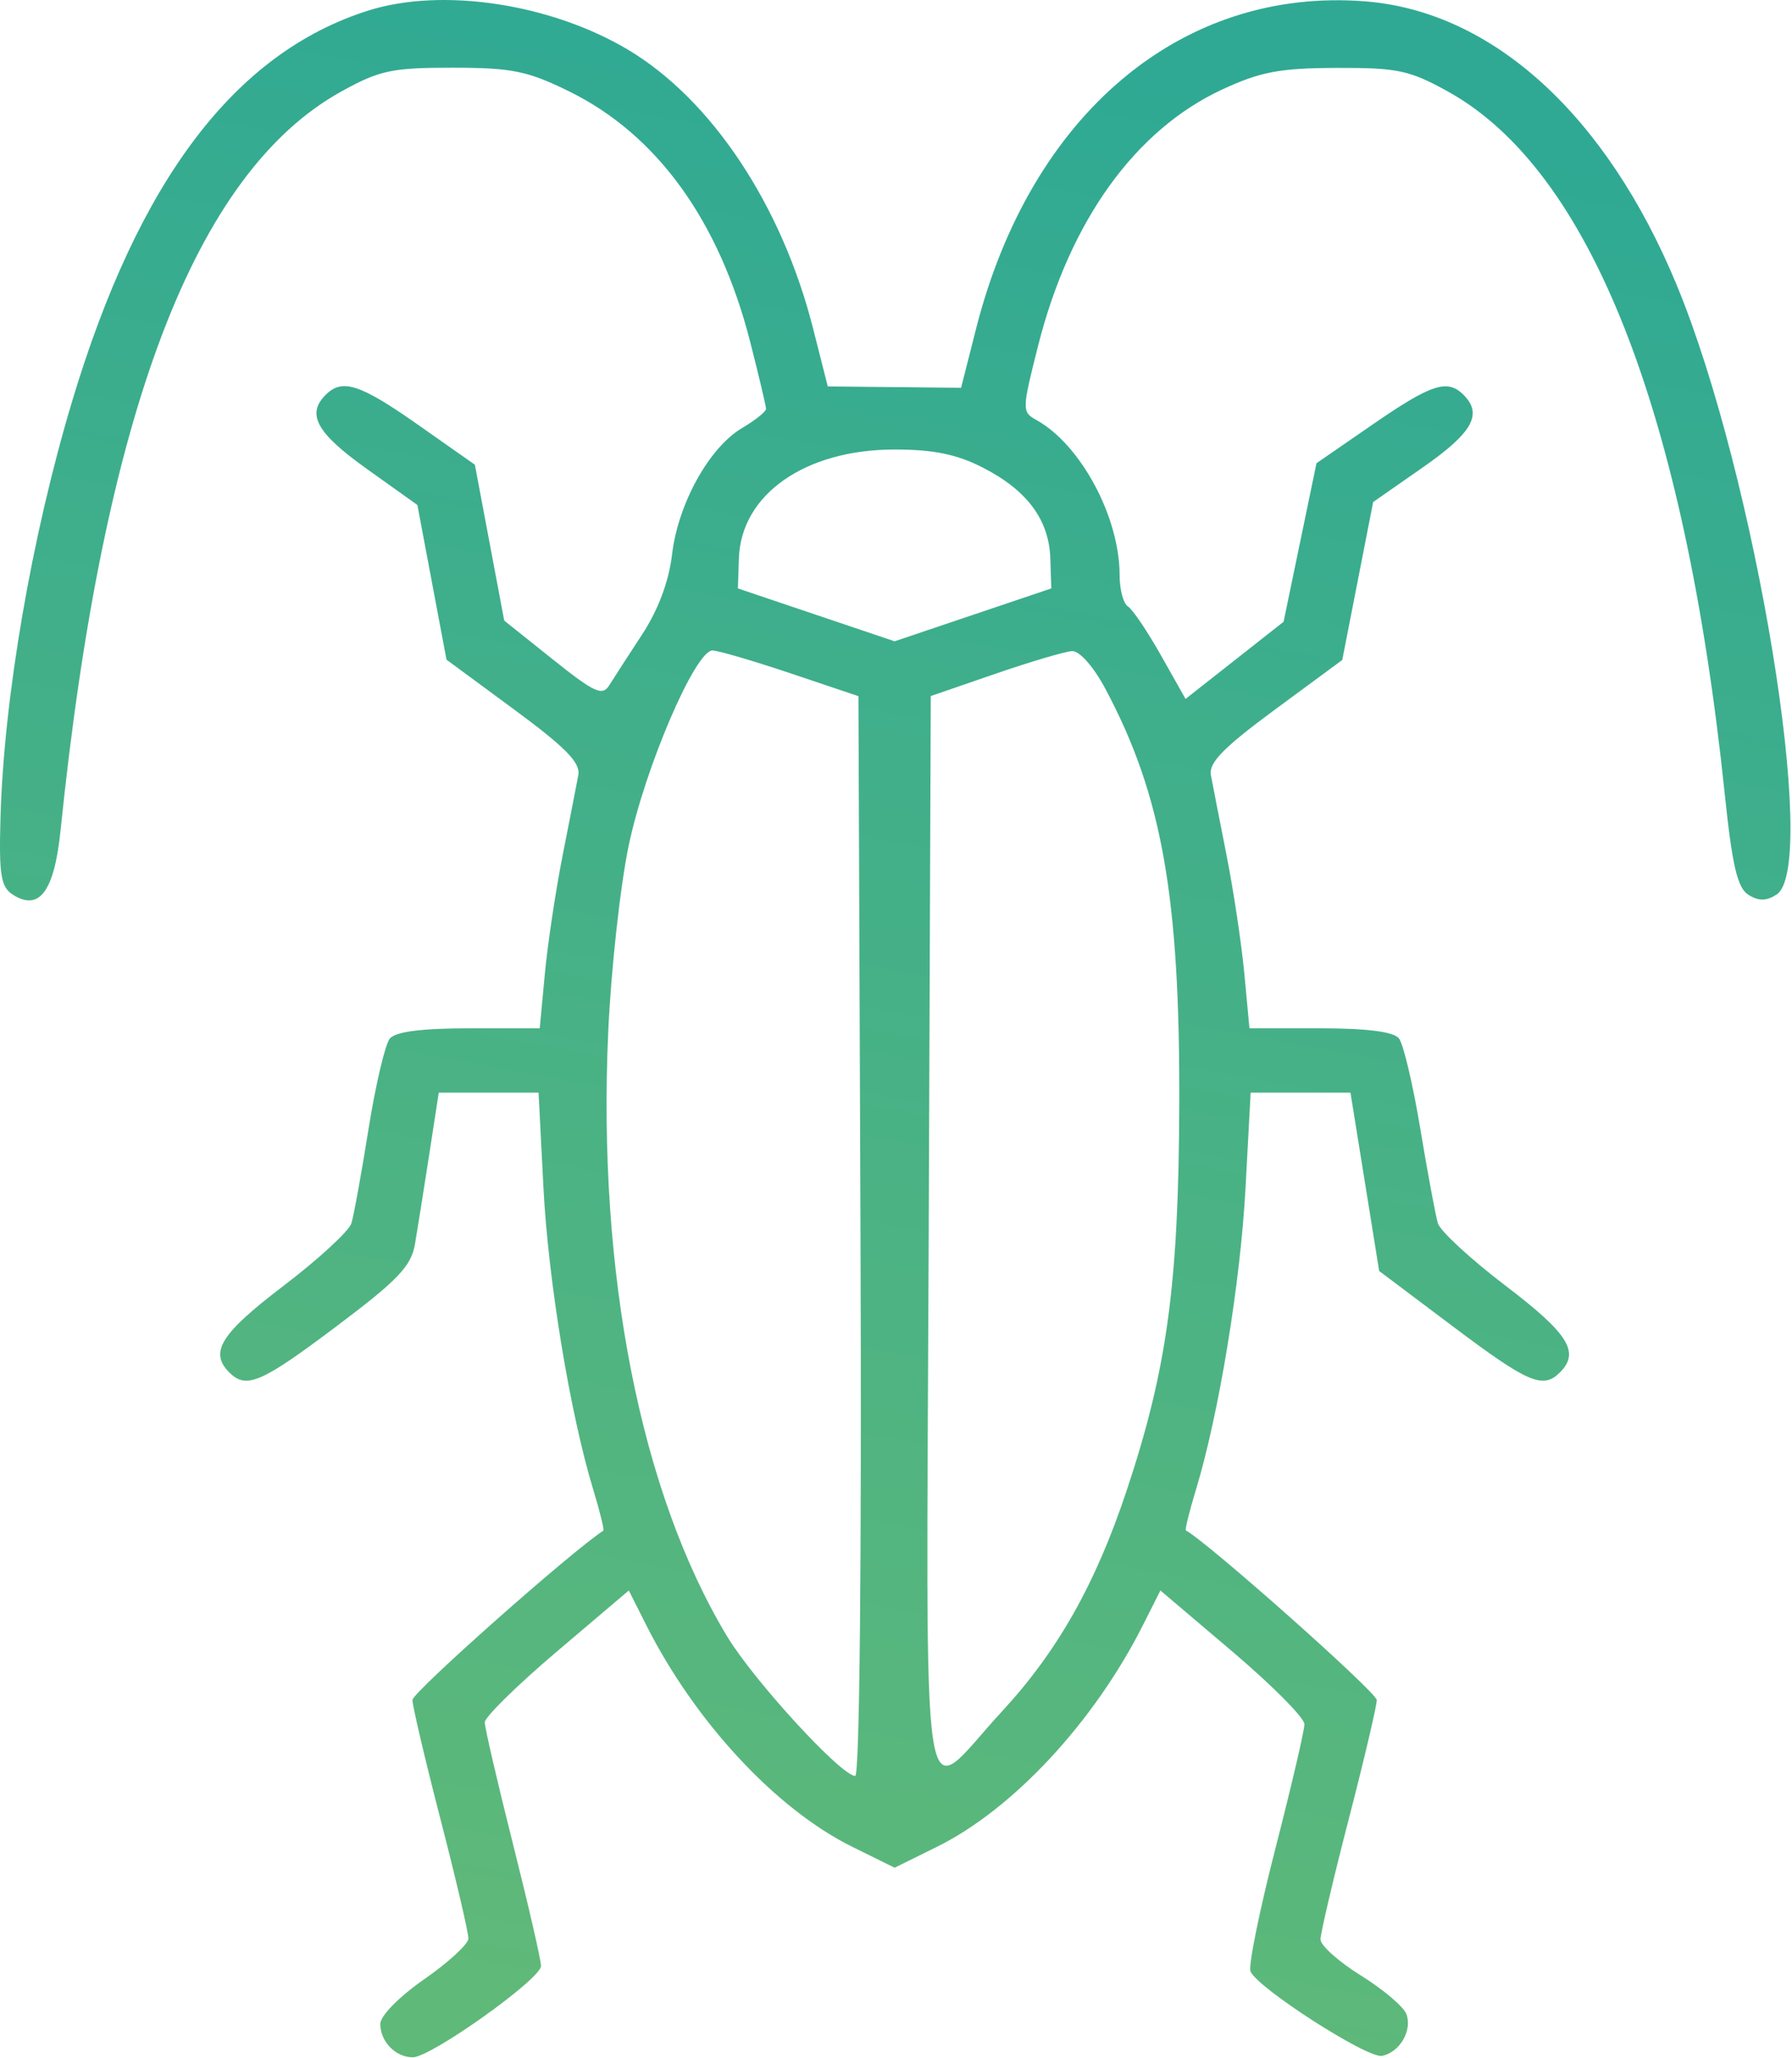 <?xml version="1.0" encoding="UTF-8"?> <svg xmlns="http://www.w3.org/2000/svg" width="223" height="256" viewBox="0 0 223 256" fill="none"> <path fill-rule="evenodd" clip-rule="evenodd" d="M45.826 1.316C29.248 6.559 17.239 22.396 8.975 49.917C3.934 66.706 0.473 86.838 0.058 101.783C-0.137 108.816 0.105 110.329 1.576 111.278C4.88 113.409 6.754 110.903 7.534 103.31C12.866 51.37 24.222 21.491 42.471 11.383C47.233 8.746 48.768 8.418 56.326 8.422C63.685 8.427 65.626 8.82 70.783 11.347C81.739 16.717 89.491 27.422 93.351 42.513C94.437 46.761 95.326 50.518 95.326 50.861C95.326 51.205 93.982 52.28 92.34 53.25C88.255 55.663 84.382 62.646 83.636 68.944C83.236 72.325 81.922 75.847 79.921 78.901C78.219 81.5 76.376 84.35 75.826 85.235C74.963 86.624 74 86.185 68.786 82.021L62.746 77.199L60.92 67.502L59.093 57.806L52.053 52.861C44.796 47.765 42.593 47.05 40.526 49.117C38.104 51.539 39.396 53.866 45.633 58.317L51.94 62.817L53.752 72.438L55.564 82.059L63.952 88.238C70.39 92.981 72.253 94.882 71.967 96.417C71.762 97.517 70.882 102.017 70.013 106.417C69.143 110.817 68.147 117.454 67.799 121.167L67.167 127.917H58.369C52.452 127.917 49.224 128.335 48.511 129.194C47.929 129.896 46.736 134.958 45.861 140.444C44.987 145.929 44.027 151.208 43.728 152.175C43.43 153.142 39.617 156.65 35.256 159.97C27.462 165.903 26.018 168.209 28.526 170.717C30.645 172.836 32.471 172.052 41.863 164.992C49.539 159.223 51.17 157.513 51.643 154.742C51.955 152.913 52.749 147.929 53.406 143.667L54.6 135.917H60.811H67.021L67.623 147.667C68.22 159.312 70.949 175.863 73.833 185.332C74.656 188.035 75.216 190.32 75.078 190.41C71.058 193.022 51.326 210.513 51.326 211.465C51.326 212.204 52.901 218.902 54.826 226.347C56.751 233.793 58.309 240.455 58.288 241.151C58.267 241.847 55.792 244.124 52.788 246.209C49.682 248.366 47.326 250.76 47.326 251.759C47.326 253.968 49.222 255.917 51.369 255.917C53.638 255.917 67.326 246.17 67.326 244.554C67.326 243.833 65.751 236.989 63.826 229.346C61.901 221.703 60.326 214.91 60.326 214.251C60.326 213.592 64.359 209.631 69.288 205.45L78.249 197.846L80.409 202.132C86.498 214.211 96.583 225.06 106.076 229.743L111.326 232.334L116.576 229.743C126.069 225.06 136.154 214.211 142.243 202.132L144.403 197.846L153.364 205.45C158.293 209.631 162.326 213.694 162.326 214.478C162.326 215.261 160.704 222.209 158.721 229.916C156.739 237.624 155.339 244.509 155.61 245.216C156.387 247.239 170.165 256.095 171.98 255.738C174.193 255.302 175.786 252.558 175.006 250.524C174.654 249.609 172.108 247.455 169.346 245.739C166.585 244.022 164.326 242.003 164.326 241.252C164.326 240.5 165.901 233.793 167.826 226.347C169.751 218.902 171.326 212.209 171.326 211.476C171.326 210.525 150.247 191.804 147.574 190.381C147.436 190.307 147.996 188.035 148.819 185.332C151.665 175.988 154.359 159.61 154.995 147.786L155.633 135.917H161.845H168.056L169.841 147.011L171.626 158.105L180.814 165.011C190.182 172.052 192.008 172.835 194.126 170.717C196.634 168.209 195.19 165.903 187.396 159.97C183.035 156.65 179.227 153.142 178.935 152.175C178.643 151.208 177.658 145.917 176.745 140.417C175.833 134.917 174.636 129.855 174.084 129.167C173.419 128.338 170.12 127.917 164.283 127.917H155.485L154.853 121.167C154.505 117.454 153.509 110.817 152.639 106.417C151.77 102.017 150.89 97.517 150.685 96.417C150.399 94.882 152.257 92.984 158.672 88.258L167.033 82.1L168.955 72.276L170.877 62.452L177.102 58.111C183.254 53.819 184.535 51.526 182.126 49.117C180.122 47.113 178.127 47.762 170.826 52.797L163.826 57.623L161.779 67.484L159.732 77.344L153.632 82.143L147.531 86.942L144.466 81.512C142.781 78.525 140.935 75.793 140.364 75.44C139.793 75.088 139.326 73.331 139.326 71.536C139.326 64.31 134.491 55.305 128.967 52.245C127.162 51.245 127.168 50.979 129.178 43.029C133.107 27.494 141.253 16.159 152.106 11.127C156.853 8.926 159.272 8.47 166.326 8.446C173.908 8.42 175.404 8.737 180.181 11.383C197.878 21.185 209.646 51.048 214.636 98.811C215.565 107.711 216.209 110.447 217.576 111.306C218.854 112.11 219.798 112.103 221.076 111.279C226.453 107.812 218.473 59.146 208.637 35.417C199.889 14.312 185.761 1.444 169.944 0.174C147.095 -1.66 128.25 14.172 121.461 40.905L119.599 48.239L111.305 48.155L103.011 48.072L101.17 40.821C97.29 25.543 88.575 12.415 78.192 6.209C68.556 0.449 55.031 -1.595 45.826 1.316ZM122.306 58.167C127.815 60.982 130.547 64.658 130.704 69.467L130.826 73.197L121.076 76.486L111.326 79.775L101.576 76.486L91.826 73.197L91.948 69.467C92.209 61.503 100.197 55.917 111.326 55.917C116.174 55.917 119.059 56.508 122.306 58.167ZM98.371 83.758L106.826 86.599L107.083 153.758C107.237 193.912 106.972 220.917 106.425 220.917C104.682 220.917 93.812 209.074 90.471 203.536C79.725 185.722 74.343 158.38 75.685 128.417C76.029 120.717 77.177 110.268 78.234 105.197C80.257 95.502 86.519 80.917 88.659 80.917C89.351 80.917 93.721 82.195 98.371 83.758ZM137.545 85.667C144.592 98.863 146.841 111.51 146.751 137.417C146.672 159.785 145.237 170.305 140.204 185.417C136.321 197.075 131.596 205.431 124.634 212.951C114.291 224.123 115.275 230.549 115.569 153.79L115.826 86.586L123.826 83.83C128.226 82.314 132.542 81.038 133.417 80.995C134.335 80.95 136.081 82.926 137.545 85.667Z" fill="url(#paint0_linear_80_28)"></path> <defs> <linearGradient id="paint0_linear_80_28" x1="165.194" y1="11.218" x2="120.067" y2="257.504" gradientUnits="userSpaceOnUse"> <stop stop-color="#2FA994"></stop> <stop offset="1" stop-color="#5FB979"></stop> </linearGradient> </defs> </svg> 